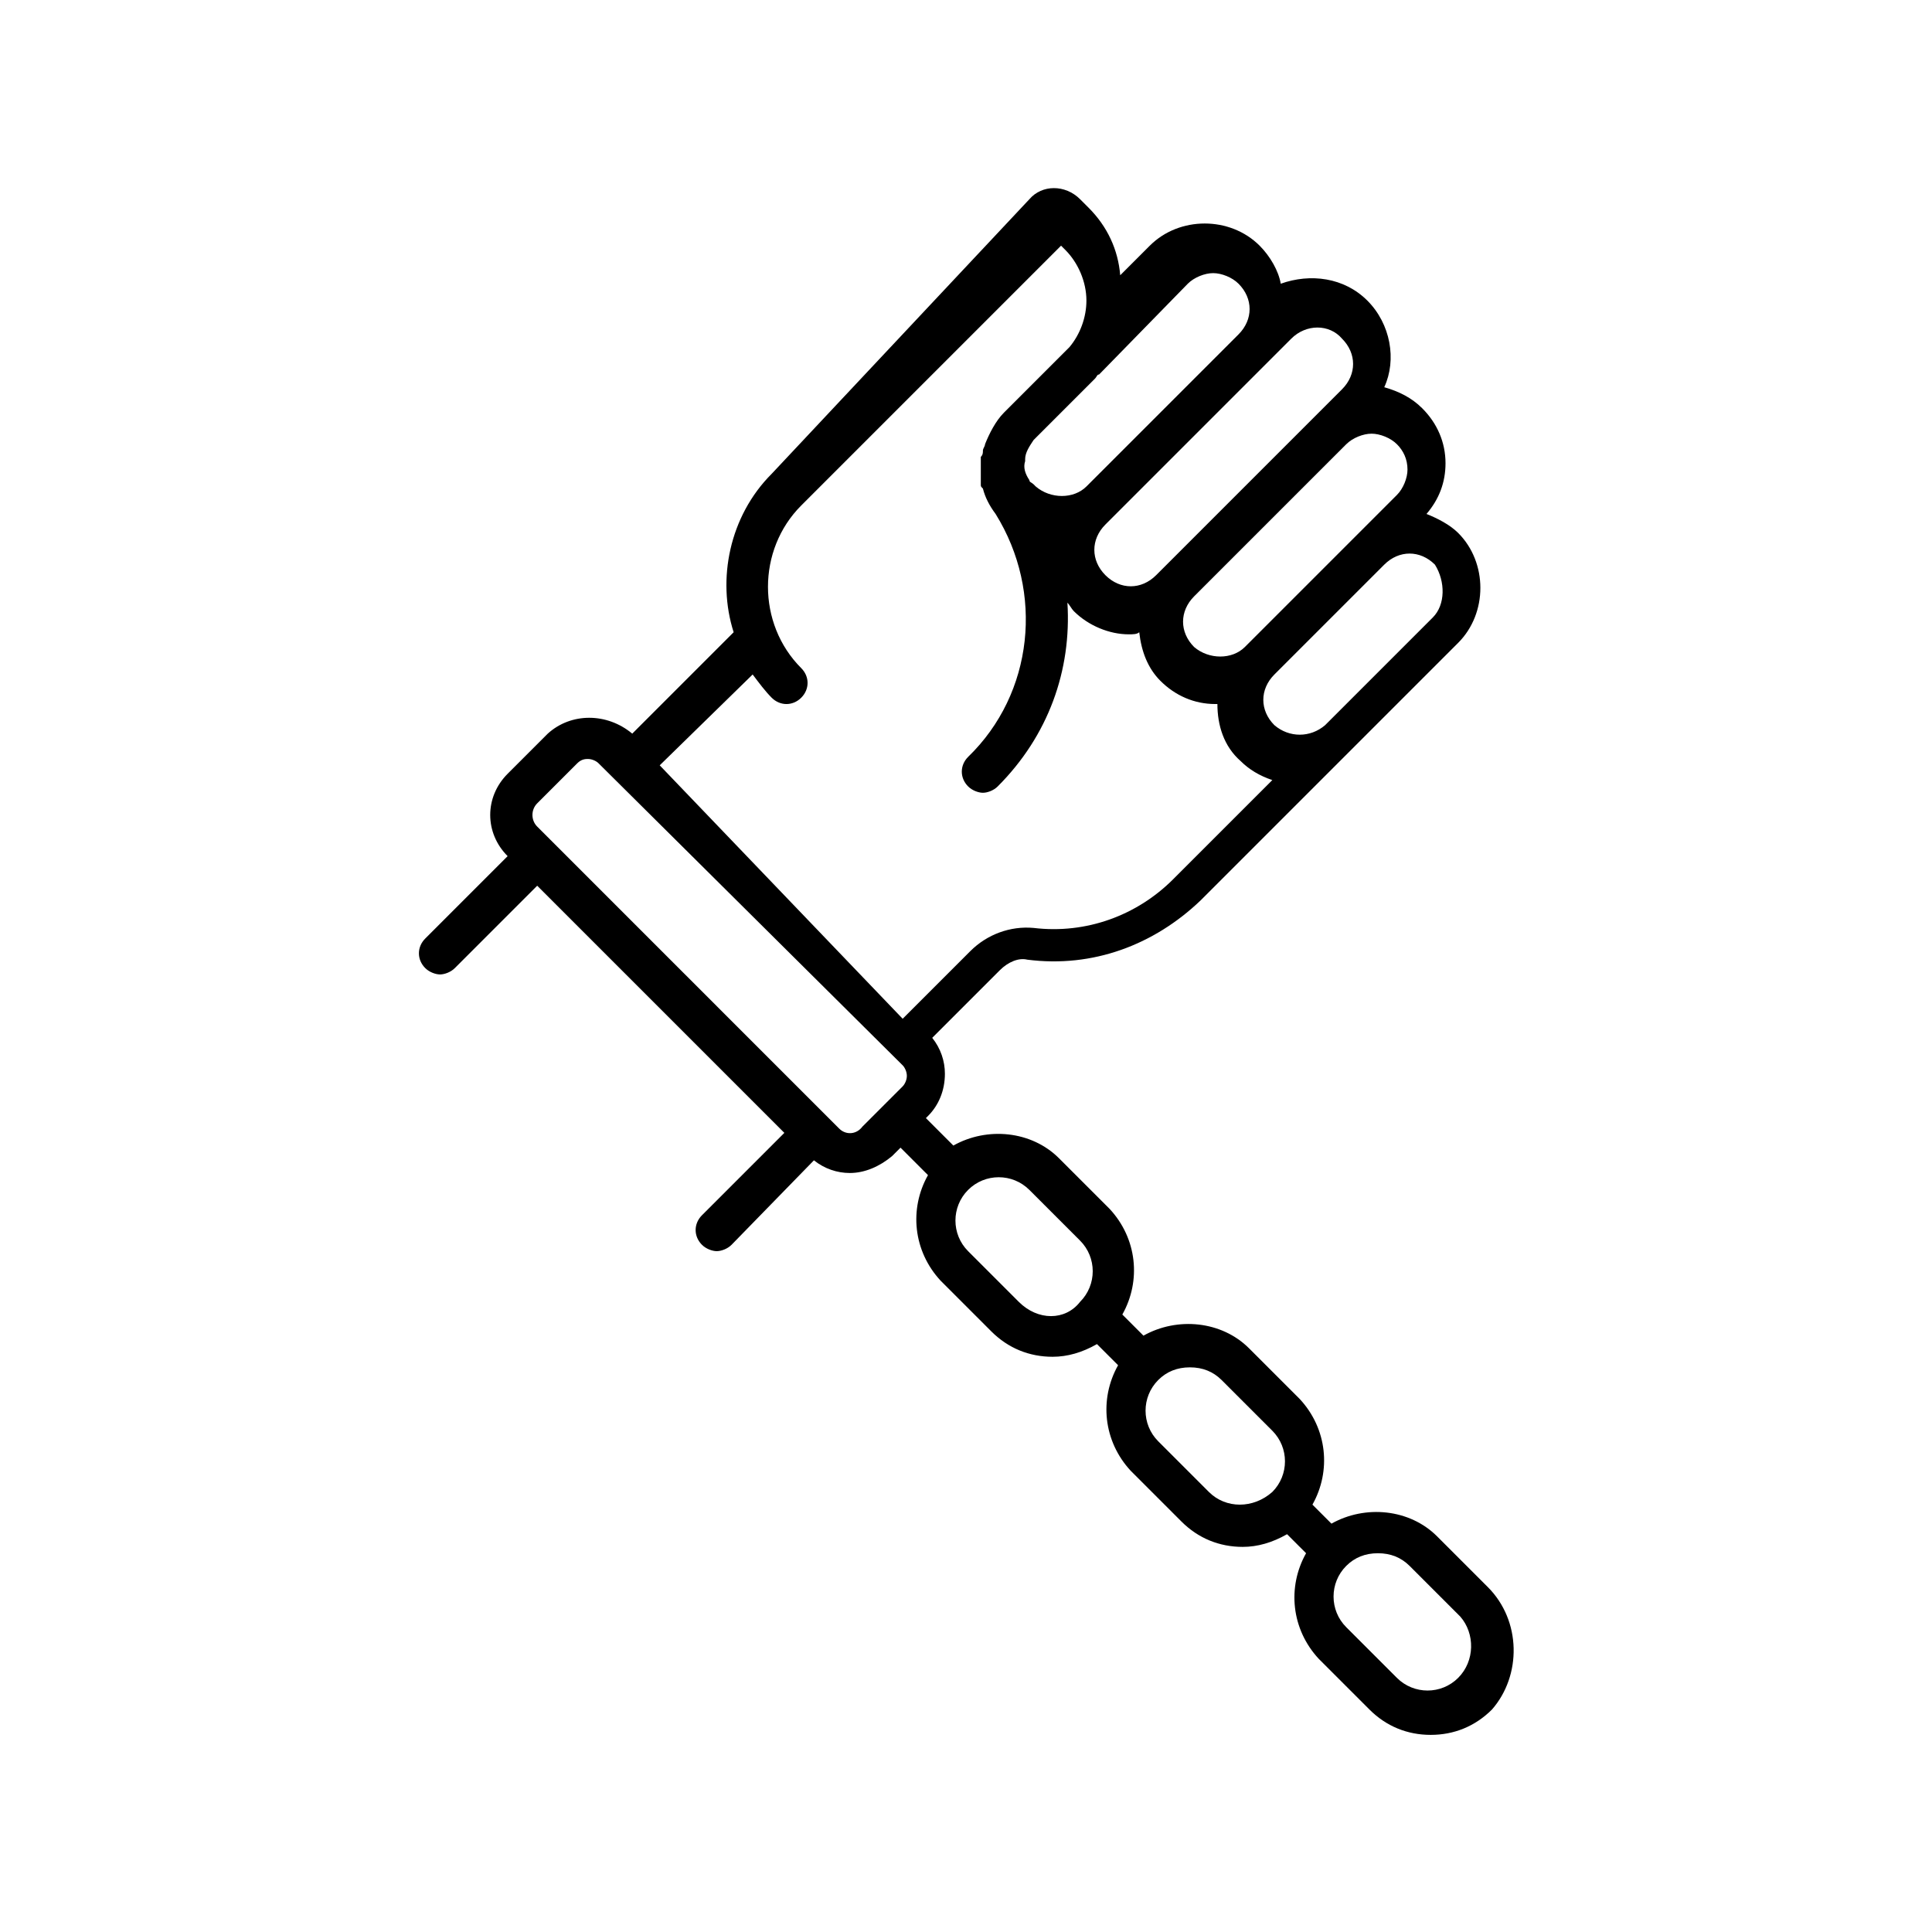 <?xml version="1.0" encoding="UTF-8"?>
<!-- Uploaded to: SVG Repo, www.svgrepo.com, Generator: SVG Repo Mixer Tools -->
<svg fill="#000000" width="800px" height="800px" version="1.1" viewBox="144 144 512 512" xmlns="http://www.w3.org/2000/svg">
 <path d="m538.27 564.58-13.434-13.438c-7.277-7.277-19.031-8.398-27.988-3.359l-5.039-5.039c5.039-8.957 3.918-20.152-3.359-27.988l-13.434-13.434c-7.277-7.277-19.031-8.398-27.988-3.359l-5.598-5.598c5.039-8.957 3.918-20.152-3.359-27.988l-13.434-13.434c-7.277-7.277-19.031-8.398-27.988-3.359l-7.277-7.277 0.559-0.559c2.801-2.801 4.477-6.719 4.477-11.195 0-3.359-1.121-6.719-3.359-9.516l17.914-17.914c2.238-2.238 5.039-3.359 7.277-2.801 17.352 2.238 33.586-3.918 45.902-15.676l68.293-68.293c7.836-7.836 7.836-21.273 0-29.109-2.238-2.238-5.598-3.918-8.398-5.039 3.359-3.918 5.039-8.398 5.039-13.434 0-5.598-2.238-10.637-6.156-14.555-2.801-2.801-6.156-4.477-10.078-5.598 3.359-7.277 1.68-16.793-4.477-22.953-6.156-6.156-15.113-7.277-22.953-4.477-0.559-3.359-2.801-7.277-5.598-10.078-7.836-7.836-21.273-7.836-29.109 0l-7.836 7.836c-0.559-6.719-3.359-12.875-8.398-17.914l-2.238-2.238c-3.918-3.918-10.078-3.918-13.434 0l-68.297 72.773c-11.195 11.195-14.555 27.988-10.078 41.984l-26.871 26.871c-6.711-5.598-16.23-5.598-22.387 0l-10.637 10.637c-6.156 6.156-6.156 15.676 0 21.832l-21.832 21.832c-2.238 2.238-2.238 5.598 0 7.836 1.121 1.121 2.801 1.68 3.918 1.68 1.121 0 2.801-0.559 3.918-1.68l21.832-21.832 65.496 65.496-21.832 21.832c-2.238 2.238-2.238 5.598 0 7.836 1.121 1.121 2.801 1.68 3.918 1.68 1.121 0 2.801-0.559 3.918-1.68l21.832-22.391c2.801 2.238 6.156 3.359 9.516 3.359 3.918 0 7.836-1.68 11.195-4.477l2.238-2.238 7.277 7.277c-5.039 8.957-3.918 20.152 3.359 27.988l13.434 13.434c4.477 4.477 10.078 6.719 16.234 6.719 3.918 0 7.836-1.121 11.754-3.359l5.598 5.598c-5.039 8.957-3.918 20.152 3.359 27.988l13.434 13.434c4.477 4.477 10.078 6.719 16.234 6.719 3.918 0 7.836-1.121 11.754-3.359l5.039 5.039c-5.039 8.957-3.918 20.152 3.359 27.988l13.434 13.434c4.477 4.477 10.078 6.719 16.234 6.719s11.754-2.238 16.234-6.719c7.844-8.957 7.844-23.512-1.113-32.465zm-14.555-256.95-28.551 28.551c-3.918 3.359-9.516 3.359-13.434 0-3.918-3.918-3.918-9.516 0-13.434l29.109-29.109c3.918-3.918 9.516-3.918 13.434 0 2.801 4.477 2.801 10.633-0.559 13.992zm-6.715-39.184c0 2.238-1.121 5.039-2.801 6.719l-40.305 40.305c-3.359 3.359-9.516 3.359-13.434 0-3.918-3.918-3.918-9.516 0-13.434l40.305-40.305c1.68-1.68 4.477-2.801 6.719-2.801 2.238 0 5.039 1.121 6.719 2.801 1.676 1.676 2.797 3.914 2.797 6.715zm-17.355-34.707c3.918 3.918 3.918 9.516 0 13.434l-49.262 49.262c-3.918 3.918-9.516 3.918-13.434 0-3.918-3.918-3.918-9.516 0-13.434l49.262-49.262c3.918-3.918 10.074-3.918 13.434 0zm-40.863-14.555c1.68-1.68 4.477-2.801 6.719-2.801 2.238 0 5.039 1.121 6.719 2.801 3.918 3.918 3.918 9.516 0 13.434l-40.305 40.305c-3.359 3.359-9.516 3.359-13.434 0l-0.559-0.559c-0.566-0.559-1.125-0.559-1.125-1.121-1.121-1.68-1.68-3.359-1.121-5.039v-0.559c0-1.68 1.121-3.359 2.238-5.039l16.234-16.234c0.559-0.559 0.559-1.121 1.121-1.121zm-115.32 103.56c1.68 2.238 3.359 4.477 5.039 6.156 2.238 2.238 5.598 2.238 7.836 0 2.238-2.238 2.238-5.598 0-7.836-11.754-11.754-11.754-31.348 0-43.105l68.855-68.855 1.121 1.121c3.359 3.359 5.598 8.398 5.598 13.434 0 4.477-1.68 8.957-4.477 12.316l-17.352 17.352c-2.238 2.238-3.918 5.598-5.039 8.398 0 0.559-0.559 1.121-0.559 1.68s0 1.121-0.559 1.68v2.238 1.121 2.238 1.68c0 0.559 0 0.559 0.559 1.121 0.559 2.238 1.68 4.477 3.359 6.719 12.875 20.711 10.078 47.582-7.277 64.375-2.238 2.238-2.238 5.598 0 7.836 1.121 1.121 2.801 1.68 3.918 1.68 1.121 0 2.801-0.559 3.918-1.68 13.434-13.434 19.594-30.789 18.473-48.703 0.559 0.559 1.121 1.68 1.68 2.238 3.918 3.918 9.516 6.156 14.555 6.156 1.121 0 2.238 0 2.801-0.559 0.559 5.039 2.238 9.516 5.598 12.875 3.918 3.918 8.957 6.156 14.555 6.156h0.559c0 5.598 1.68 11.195 6.156 15.113 2.238 2.238 5.039 3.918 8.398 5.039l-26.309 26.309c-9.516 9.516-22.953 14.555-36.945 12.875-6.156-0.559-12.316 1.68-16.793 6.156l-17.914 17.914-64.387-67.164zm22.949 120.36-80.047-80.051c-1.68-1.68-1.68-4.477 0-6.156l10.637-10.637c1.121-1.121 2.238-1.121 2.801-1.121 1.121 0 2.238 0.559 2.801 1.121l80.602 80.051c0.559 0.559 1.121 1.68 1.121 2.801s-0.559 2.238-1.121 2.801l-10.637 10.637c-1.676 2.234-4.477 2.234-6.156 0.555zm47.582 45.902-13.434-13.434c-4.477-4.477-4.477-11.754 0-16.234 4.477-4.477 11.754-4.477 16.234 0l13.434 13.434c4.477 4.477 4.477 11.754 0 16.234-3.918 5.039-11.195 5.039-16.234 0zm50.383 50.383-13.434-13.434c-4.477-4.477-4.477-11.754 0-16.234 2.238-2.238 5.039-3.359 8.398-3.359s6.156 1.121 8.398 3.359l13.434 13.434c4.477 4.477 4.477 11.754 0 16.234-5.043 4.477-12.32 4.477-16.797 0zm66.055 49.262c-4.477 4.477-11.754 4.477-16.234 0l-13.434-13.434c-4.477-4.477-4.477-11.754 0-16.234 2.238-2.238 5.039-3.359 8.398-3.359s6.156 1.121 8.398 3.359l13.434 13.434c3.914 4.477 3.914 11.754-0.562 16.234z"/>
</svg>